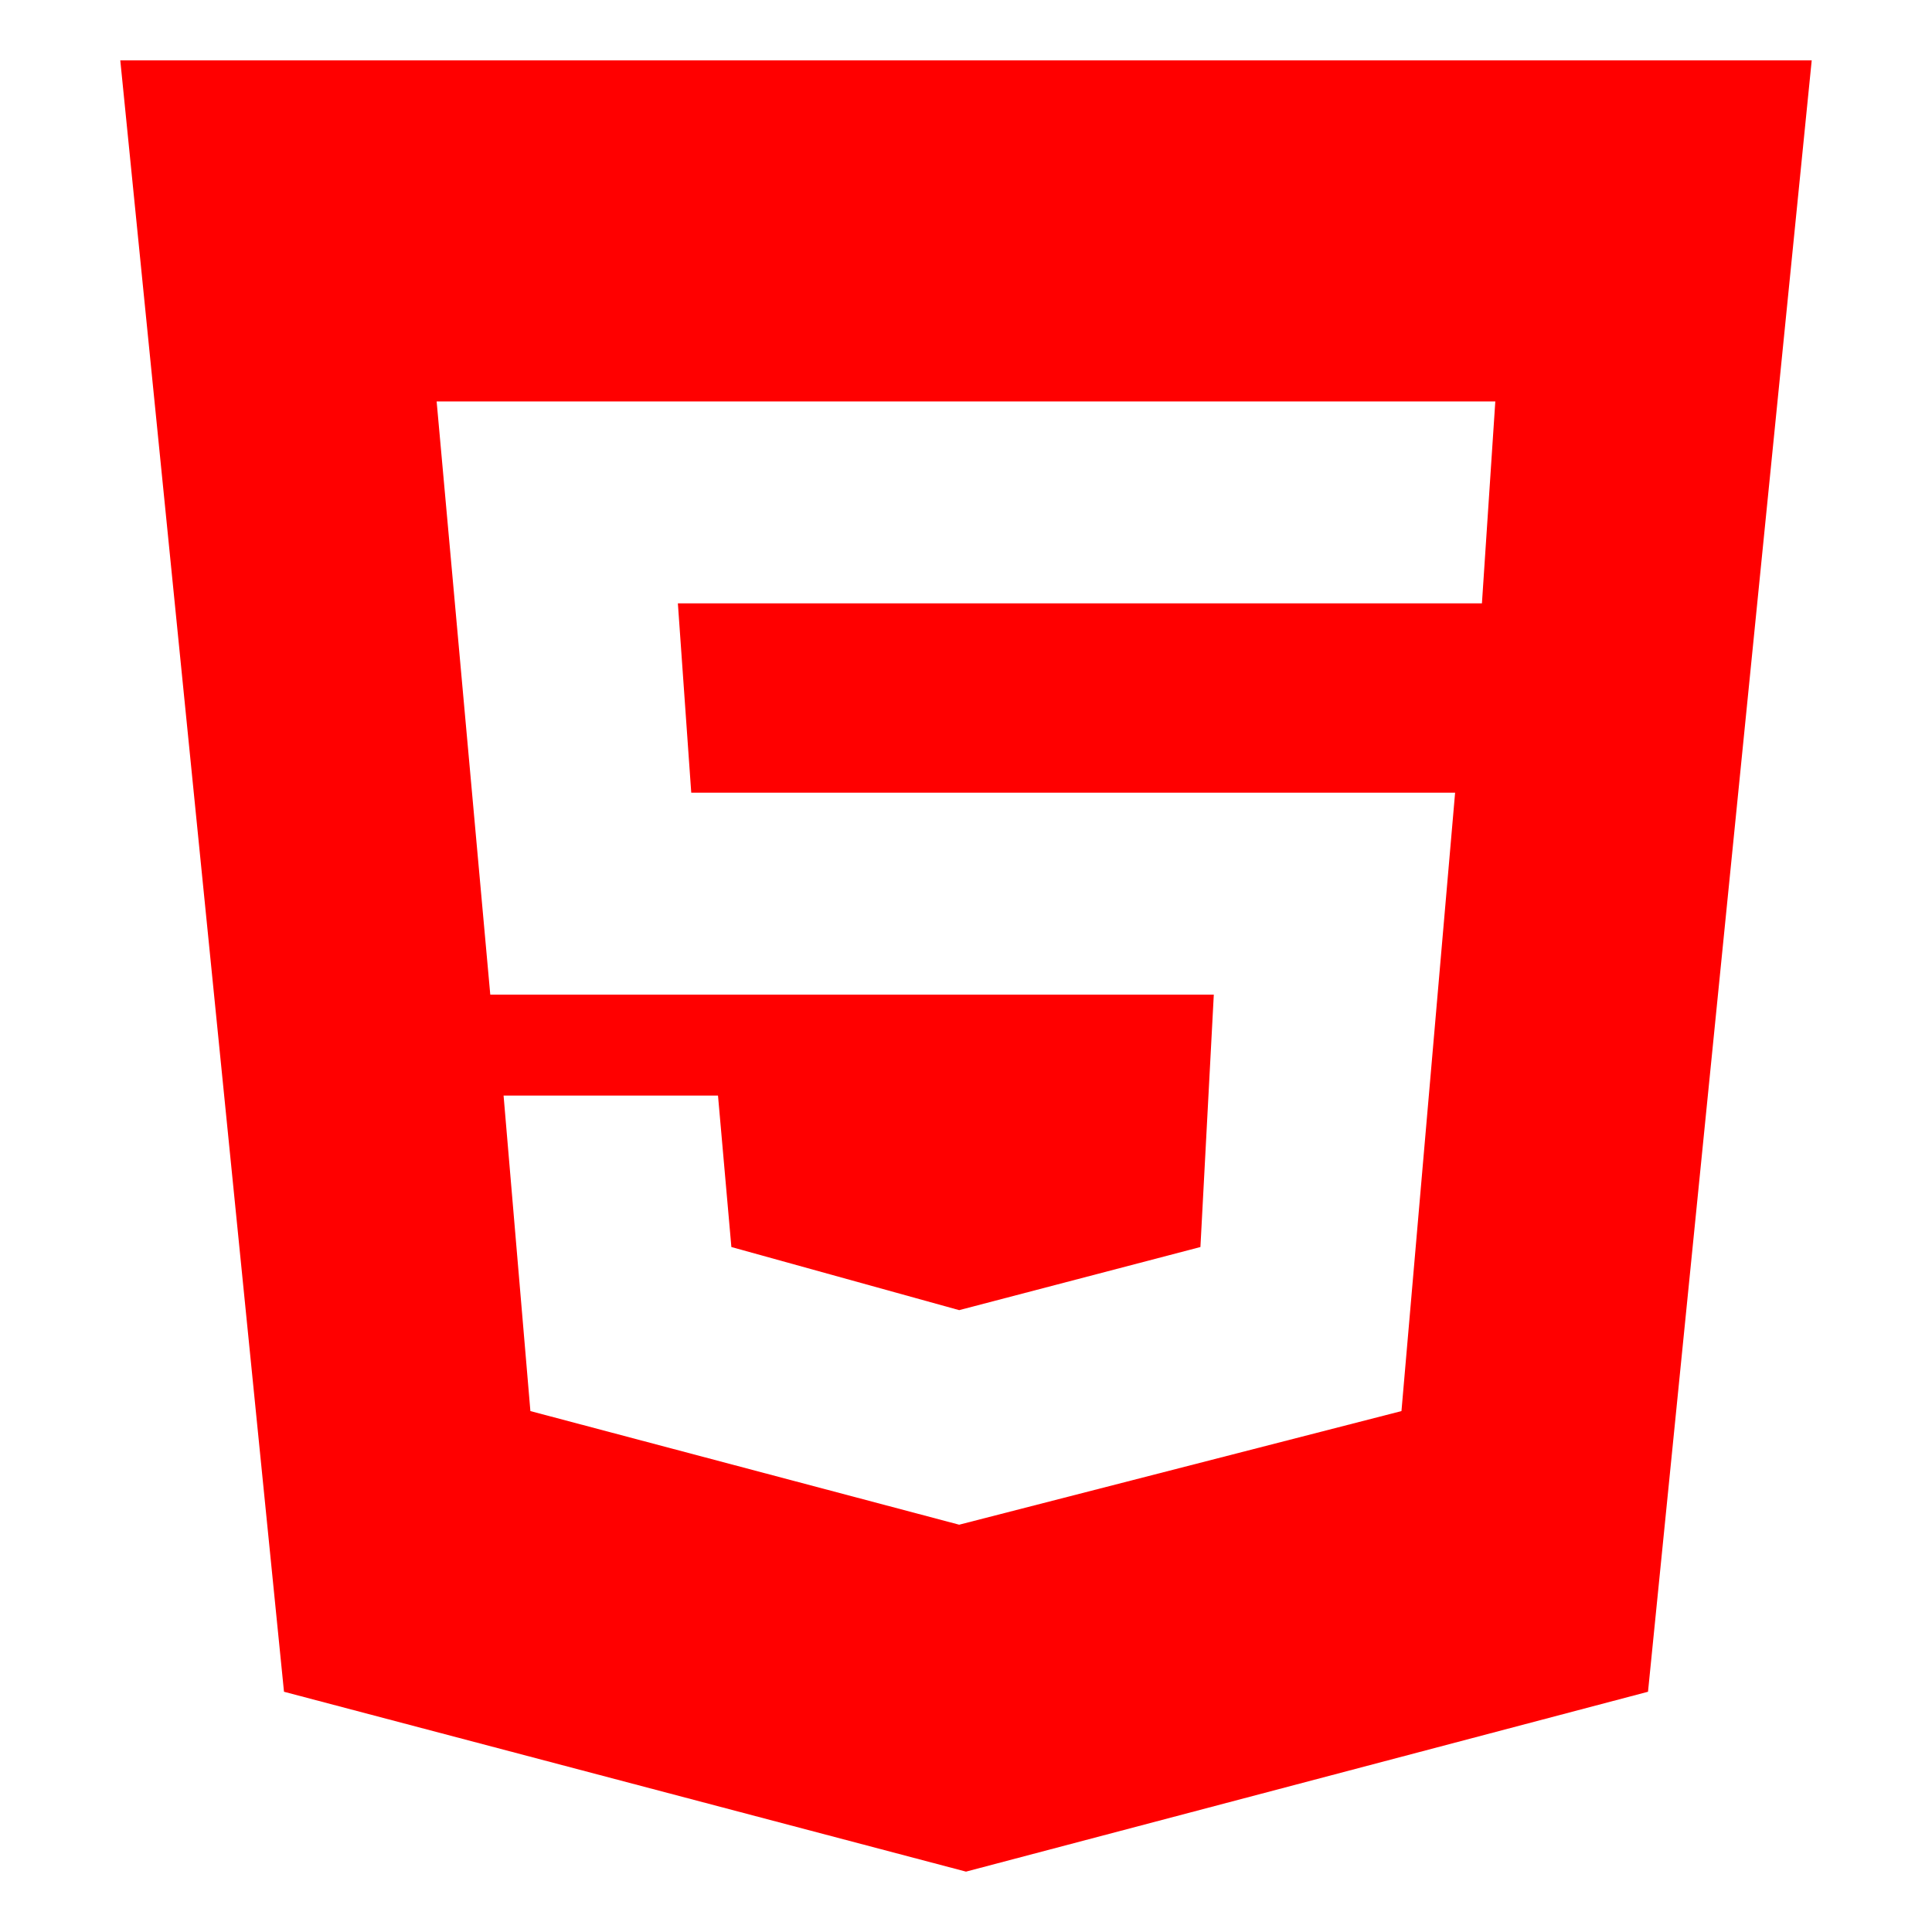 <?xml version="1.0" standalone="no"?><!DOCTYPE svg PUBLIC "-//W3C//DTD SVG 1.1//EN" "http://www.w3.org/Graphics/SVG/1.1/DTD/svg11.dtd"><svg t="1731576409784" class="icon" viewBox="0 0 1024 1024" version="1.1" xmlns="http://www.w3.org/2000/svg" p-id="10666" xmlns:xlink="http://www.w3.org/1999/xlink" width="200" height="200"><path d="M512 32h-448.246l86.769 864.665 361.477 95.335 361.477-95.335 86.769-864.665h-448.246zM785.452 319.779h-426.166l7.089 100.357h404.861l-28.431 327.766-234.425 60.221-227.261-60.221-14.215-167.225h113.649l7.089 80.271 120.739 33.452 127.865-33.452 7.089-133.772h-383.483l-28.431-314.4h561.12l-7.089 107.003z" fill="#ff0000" p-id="10667"></path></svg>